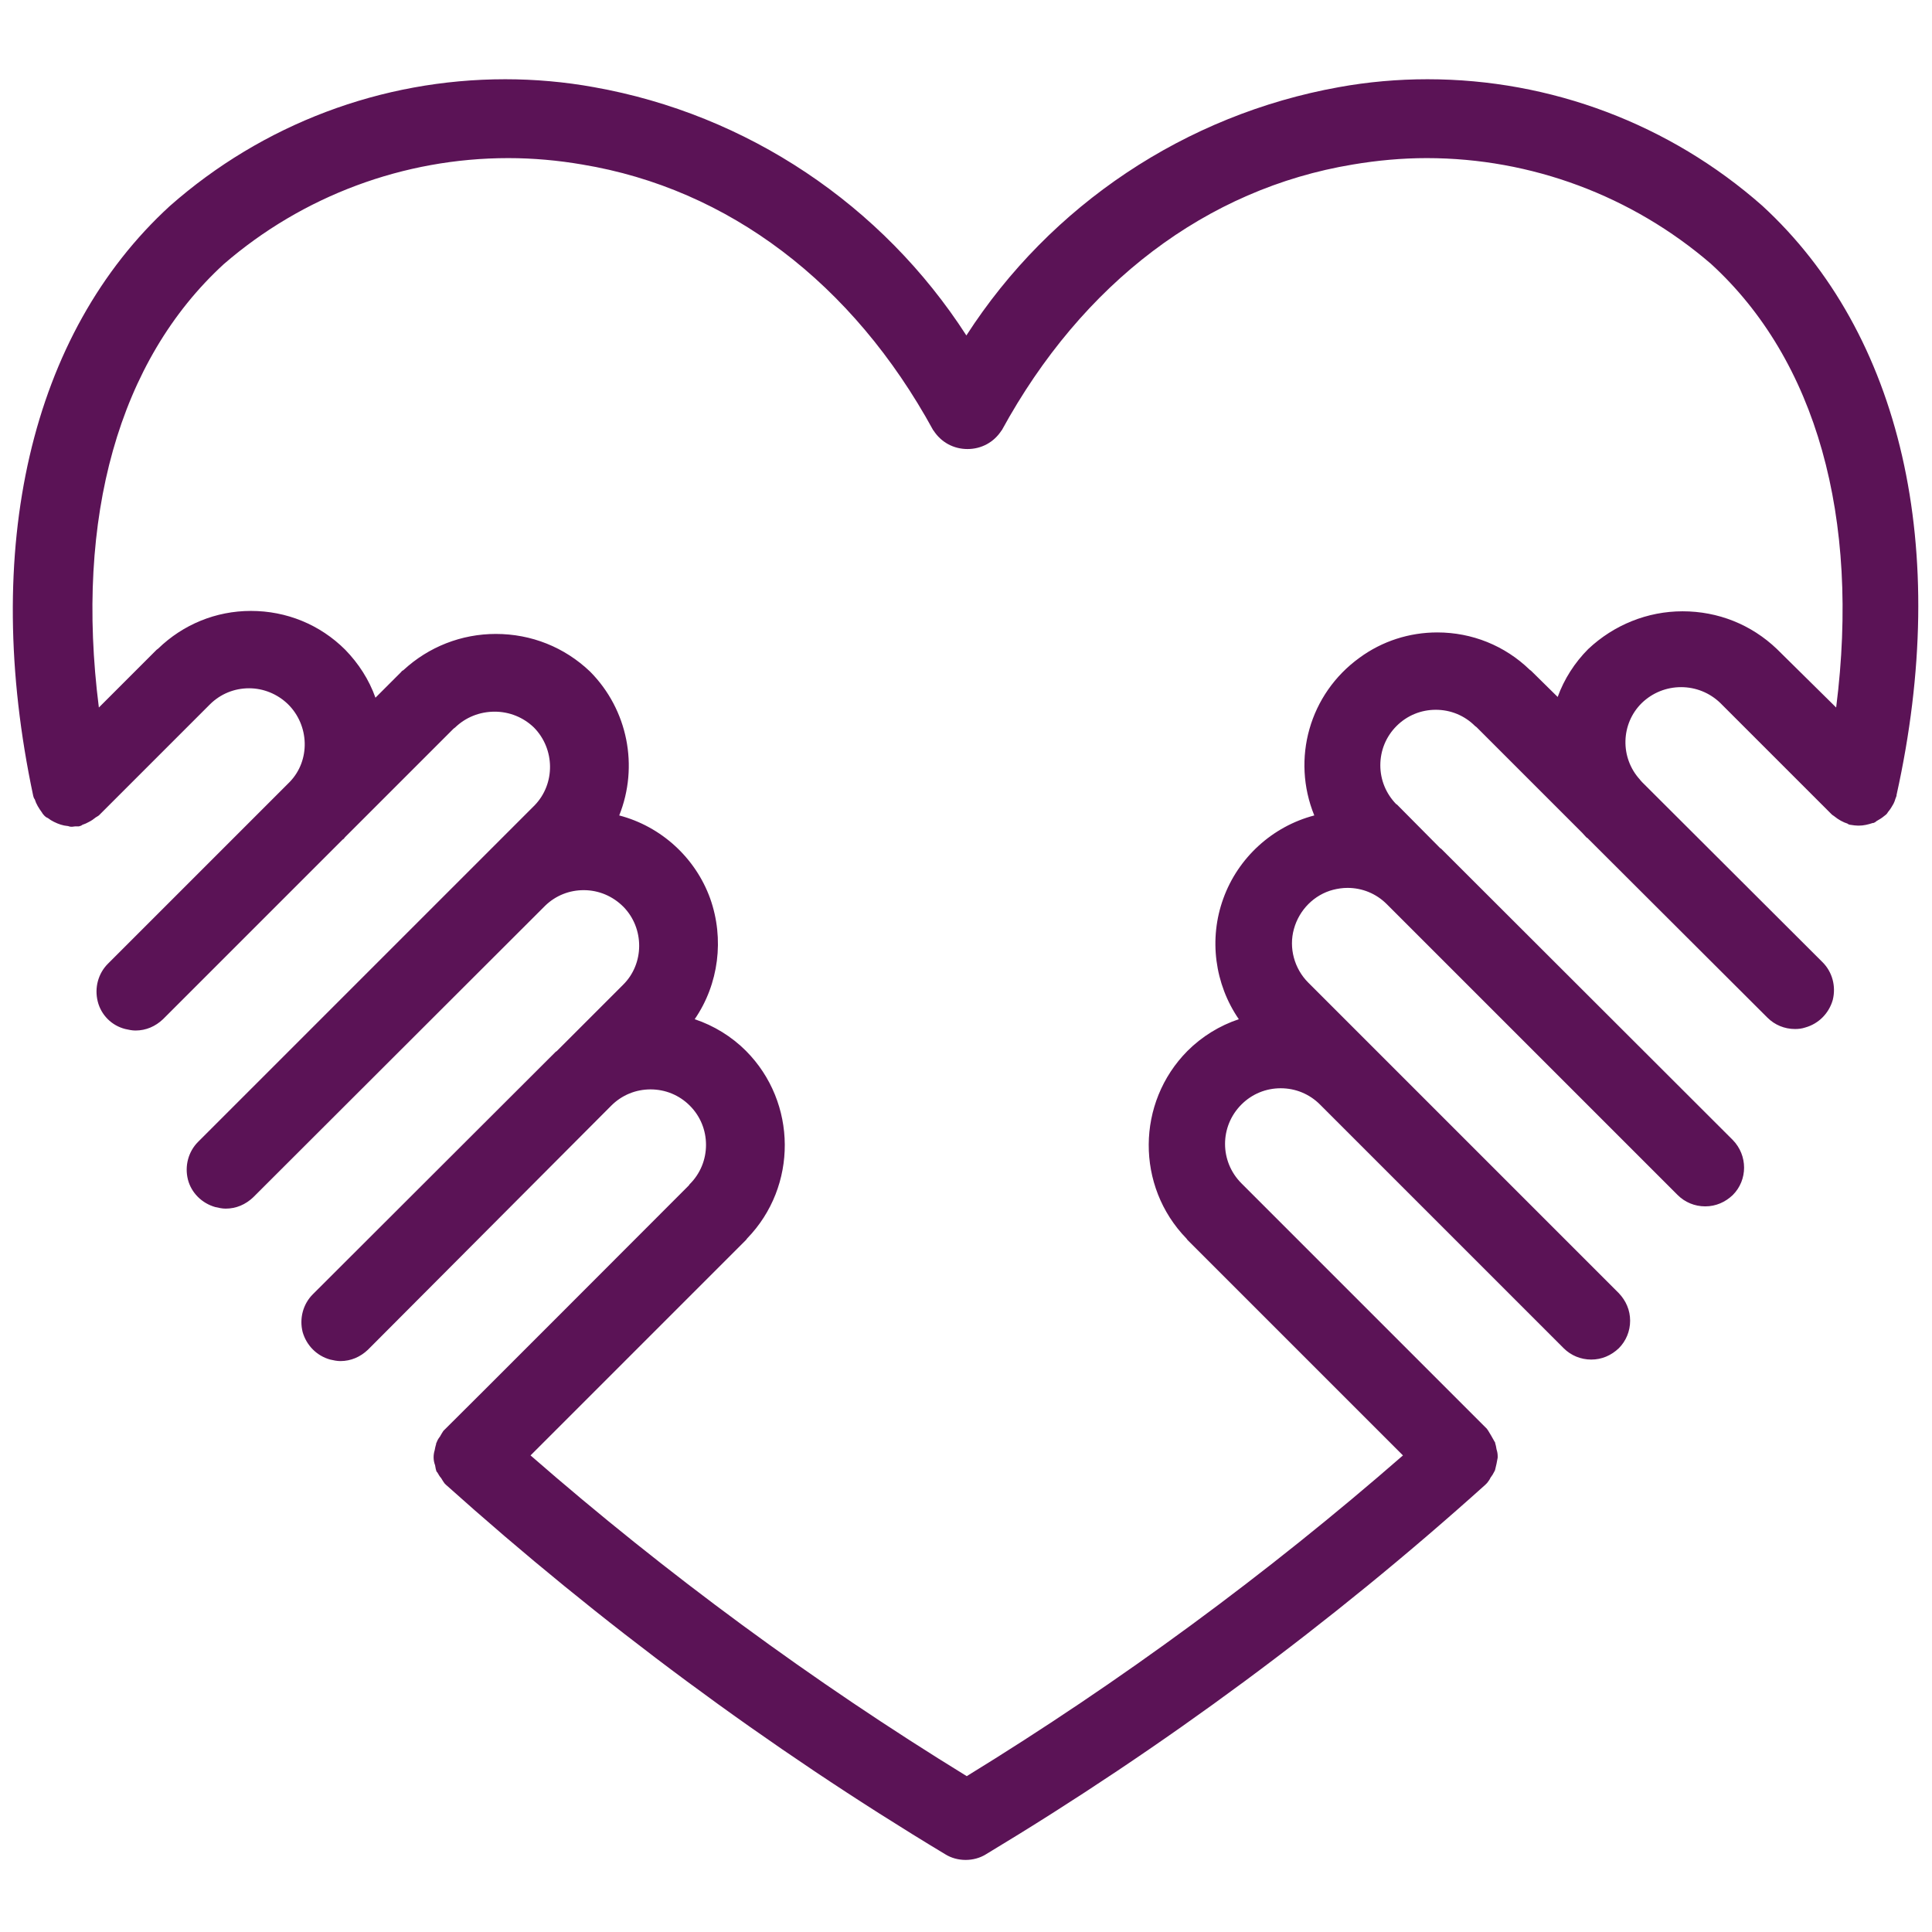 <?xml version="1.0" encoding="utf-8"?>
<!-- Generator: Adobe Illustrator 22.1.0, SVG Export Plug-In . SVG Version: 6.00 Build 0)  -->
<svg version="1.1" id="Capa_1" xmlns="http://www.w3.org/2000/svg" xmlns:xlink="http://www.w3.org/1999/xlink" x="0px" y="0px"
	 viewBox="0 0 512 512" style="enable-background:new 0 0 512 512;" xml:space="preserve">
<style type="text/css">
	.st0{fill:#5B1356;}
</style>
<path class="st0" d="M467,54.5c-24.5-21.6-56-33.5-88.7-33.5c-7.9,0-15.8,0.7-23.5,2.1c-40.6,7.3-76.4,31.2-98.7,65.8
	c-22.3-34.6-58.1-58.6-98.7-65.8c-7.7-1.4-15.7-2.1-23.5-2.1C101.1,21,69.6,32.9,45,54.6C8.1,88.4-5.1,145.4,8.8,210.9
	c0.1,0.4,0.2,0.7,0.4,0.9c0.4,1.3,1.1,2.4,1.9,3.5c0,0,0,0,0,0c0,0,0,0,0,0c0.1,0.2,0.3,0.5,0.6,0.8l0.1,0.1l0.1,0.1
	c0.2,0.2,0.5,0.4,0.8,0.5c0.5,0.4,1,0.7,1.6,1c1.2,0.6,2.4,1,3.6,1.1l0.1,0c0.2,0.1,0.6,0.2,1,0.2H19l0.1,0c0.3,0,0.5-0.1,0.8-0.1
	c0.1,0,0.1,0,0.2,0c0.2,0,0.4,0,0.6,0l0.1,0l0.1,0c0.4-0.1,0.7-0.2,0.9-0.4c0.6-0.2,1.3-0.5,1.8-0.8c0.6-0.3,1.2-0.7,1.8-1.2
	c0,0-0.1,0,0,0c0,0,0,0,0,0c0.2-0.1,0.5-0.3,0.8-0.5l29.2-29.2l0.1-0.1l0.1-0.1c2.8-2.8,6.5-4.3,10.4-4.3c3.8,0,7.5,1.5,10.3,4.2
	c5.7,5.6,6,14.9,0.5,20.6l-48.2,48.2c-2.6,2.6-3.6,6.4-2.7,10c0.9,3.6,3.7,6.4,7.3,7.3c0.9,0.2,1.8,0.4,2.7,0.4c2.8,0,5.3-1.1,7.3-3
	l47.5-47.5c0.1-0.1,0.2-0.2,0.4-0.3c0.1-0.1,0.2-0.3,0.3-0.4l28.8-28.8c0.1-0.1,0.3-0.2,0.4-0.3c2.8-2.7,6.5-4.2,10.5-4.2
	c3.9,0,7.6,1.5,10.4,4.2c5.6,5.7,5.7,14.9,0.2,20.6l-0.1,0.1l-89.1,89.1c-2.6,2.6-3.6,6.4-2.7,10c0.9,3.5,3.7,6.3,7.3,7.3
	c0.9,0.2,1.8,0.4,2.7,0.4c2.8,0,5.3-1.1,7.3-3l77.4-77.3c2.8-2.7,6.4-4.1,10.2-4.1c4,0,7.7,1.6,10.5,4.4c5.6,5.7,5.6,15.1-0.1,20.7
	l-17.6,17.6l-0.2,0.1l-0.1,0.1L82.9,343c-2.6,2.6-3.6,6.4-2.7,10c1,3.5,3.7,6.3,7.3,7.3c0.9,0.2,1.8,0.4,2.7,0.4
	c2.8,0,5.3-1.1,7.3-3L162,293c2.8-2.8,6.5-4.3,10.4-4.3c3.9,0,7.6,1.5,10.4,4.3c2.8,2.8,4.3,6.5,4.3,10.4c0,3.9-1.5,7.6-4.3,10.4
	c-0.1,0.1-0.2,0.2-0.2,0.3c0,0-64.6,64.7-64.7,64.7l0,0l-0.3,0.3l-0.1,0.1c-0.3,0.5-0.6,0.9-0.9,1.5c-0.4,0.5-0.7,1-0.9,1.6
	l-0.1,0.1l0,0.2c-0.2,0.6-0.3,1.2-0.4,1.7c-0.4,1.3-0.4,2.7,0.1,4c0.1,0.6,0.2,1.2,0.4,1.7l0.1,0.1l0.1,0.1c0.3,0.5,0.6,1.1,1,1.5
	c0.3,0.5,0.6,1,0.9,1.4l0.1,0.1c0,0,0.1,0.1,0.1,0.1l0,0l0.2,0.2c40.8,36.6,85.3,69.6,132.3,97.9c1.6,1,3.5,1.5,5.4,1.5
	c1.9,0,3.8-0.5,5.4-1.5c47-28.3,91.5-61.2,132.3-97.9c0,0,0.4-0.4,0.4-0.4l0.1-0.1c0.3-0.4,0.7-0.9,0.9-1.4c0.4-0.5,0.7-1,1-1.6
	l0.1-0.2l0.1-0.2c0.3-1.1,0.5-2.2,0.7-3.3l0-0.2l0-0.2c0-0.6-0.1-1.2-0.3-1.8c-0.1-0.6-0.2-1.2-0.4-1.8l0-0.1l-0.1-0.1
	c-0.3-0.5-0.6-1.1-0.9-1.6c-0.3-0.5-0.6-1-0.9-1.5l-0.1-0.1c0,0-0.1-0.1-0.1-0.2l0,0l-64.8-64.8l-0.1-0.1l-0.2-0.2
	c-5.8-5.8-5.8-15.1,0-20.9c2.8-2.8,6.5-4.3,10.4-4.3c3.9,0,7.6,1.5,10.4,4.3l64.6,64.6c1.9,1.9,4.5,3,7.3,3s5.3-1.1,7.3-3
	c1.9-1.9,3-4.5,3-7.3c0-2.8-1.1-5.3-3-7.3l-64.5-64.5l-0.1-0.1l-0.1-0.1l-17.6-17.6c-3.7-3.7-5.2-9.2-3.8-14.2
	c1.4-5.1,5.4-9.1,10.4-10.4c1.2-0.3,2.5-0.5,3.8-0.5c3.9,0,7.6,1.5,10.4,4.3l0.1,0.1l0.1,0.1l76.9,76.9c1.9,1.9,4.5,3,7.3,3
	c2.8,0,5.3-1.1,7.3-3c4-4,4-10.5,0-14.6l-77-76.9l-0.1-0.1l-0.1-0.1c-0.1-0.1-0.2-0.2-0.3-0.2l-11.5-11.6l-0.2-0.1
	c-2.7-2.8-4.2-6.4-4.2-10.3c0-3.9,1.5-7.6,4.3-10.4c2.8-2.8,6.5-4.3,10.4-4.3c3.9,0,7.6,1.5,10.4,4.3c0.1,0.1,0.3,0.2,0.4,0.3l28,28
	c0.4,0.4,0.7,0.8,1.1,1.2l0.1,0.1l0.1,0l47.8,47.7c1.9,1.9,4.5,3,7.3,3c0.9,0,1.8-0.1,2.7-0.4c3.6-1,6.3-3.8,7.3-7.3
	c0.9-3.6-0.1-7.4-2.7-10l-47.9-47.8c-0.1-0.1-0.2-0.3-0.4-0.4l0-0.1l-0.1-0.1c-5.3-5.8-5.1-14.8,0.5-20.3c2.8-2.7,6.5-4.2,10.4-4.2
	s7.6,1.5,10.4,4.2l29.5,29.5c0.3,0.3,0.6,0.4,0.8,0.6c1,0.8,2.2,1.5,3.5,1.9c0,0-0.1,0-0.1,0c0,0,0,0,0,0c0.2,0.1,0.5,0.3,0.9,0.3
	c0.6,0.1,1.3,0.2,1.9,0.2l0,0l0.2,0c1.3,0,2.5-0.3,3.7-0.7l0.1,0l0.1,0c0.3-0.1,0.6-0.3,0.8-0.5c0.7-0.4,1.4-0.8,2.1-1.4
	c0.1-0.1,0.3-0.2,0.5-0.4c0.3-0.3,0.4-0.6,0.6-0.8c0.5-0.6,0.9-1.3,1.3-2c0.2-0.4,0.4-0.9,0.5-1.3c0.1-0.3,0.2-0.5,0.3-0.8l0-0.1
	l0-0.1C517.1,145.4,503.9,88.4,467,54.5z M406,178c-0.2-0.2-0.4-0.4-0.6-0.5c-6.6-6.4-15.3-9.9-24.5-9.9c-7.4,0-14.6,2.3-20.6,6.7
	c-13.3,9.6-18.1,26.8-12,41.8c-11.1,2.9-20.2,11.2-24.1,22c-3.9,10.7-2.3,22.7,4.1,32c-5.1,1.7-9.8,4.6-13.6,8.4
	c-13.6,13.7-13.7,35.9-0.3,49.7c0.1,0.1,0.2,0.3,0.3,0.4l57.1,57.1c-36,31.4-74.9,60-115.6,85c-40.7-25-79.6-53.6-115.6-85
	l57.1-57.1c0.1-0.1,0.2-0.3,0.3-0.4c13.4-13.8,13.3-36-0.3-49.7c-3.8-3.8-8.5-6.7-13.6-8.4c6.4-9.3,7.9-21.3,4.1-32
	c-3.9-10.8-13-19.1-24.1-22c5.2-13,2.3-28-7.7-38.1c-6.8-6.5-15.6-10-25-10c-9.1,0-17.8,3.4-24.5,9.6c-0.2,0.1-0.4,0.2-0.6,0.5
	l-6.8,6.8c-1.7-4.8-4.5-9.1-8-12.7c-6.7-6.7-15.6-10.3-25-10.3c-9.3,0-18,3.6-24.6,10c-0.1,0.1-0.3,0.2-0.4,0.3l-15.3,15.3
	c-6.4-50.4,5.3-92,33.1-117.5c20.9-18.1,47.7-28.1,75.4-28.1c6.6,0,13.2,0.6,19.6,1.7c38.7,6.4,71.7,31.4,93,70.4l0.1,0.1
	c2,3.1,5.3,4.9,9,4.9c3.7,0,7-1.8,9-4.9l0.1-0.1c21.3-39,54.3-64,93-70.4c6.5-1.1,13.1-1.7,19.6-1.7c27.7,0,54.4,10,75.3,28
	c27.9,25.5,39.6,67.2,33.2,117.6L470.9,172c-6.8-6.5-15.6-10-25-10c-9.3,0-18.2,3.6-25,10c-3.6,3.6-6.4,8-8.1,12.7L406,178z"/>
</svg>
